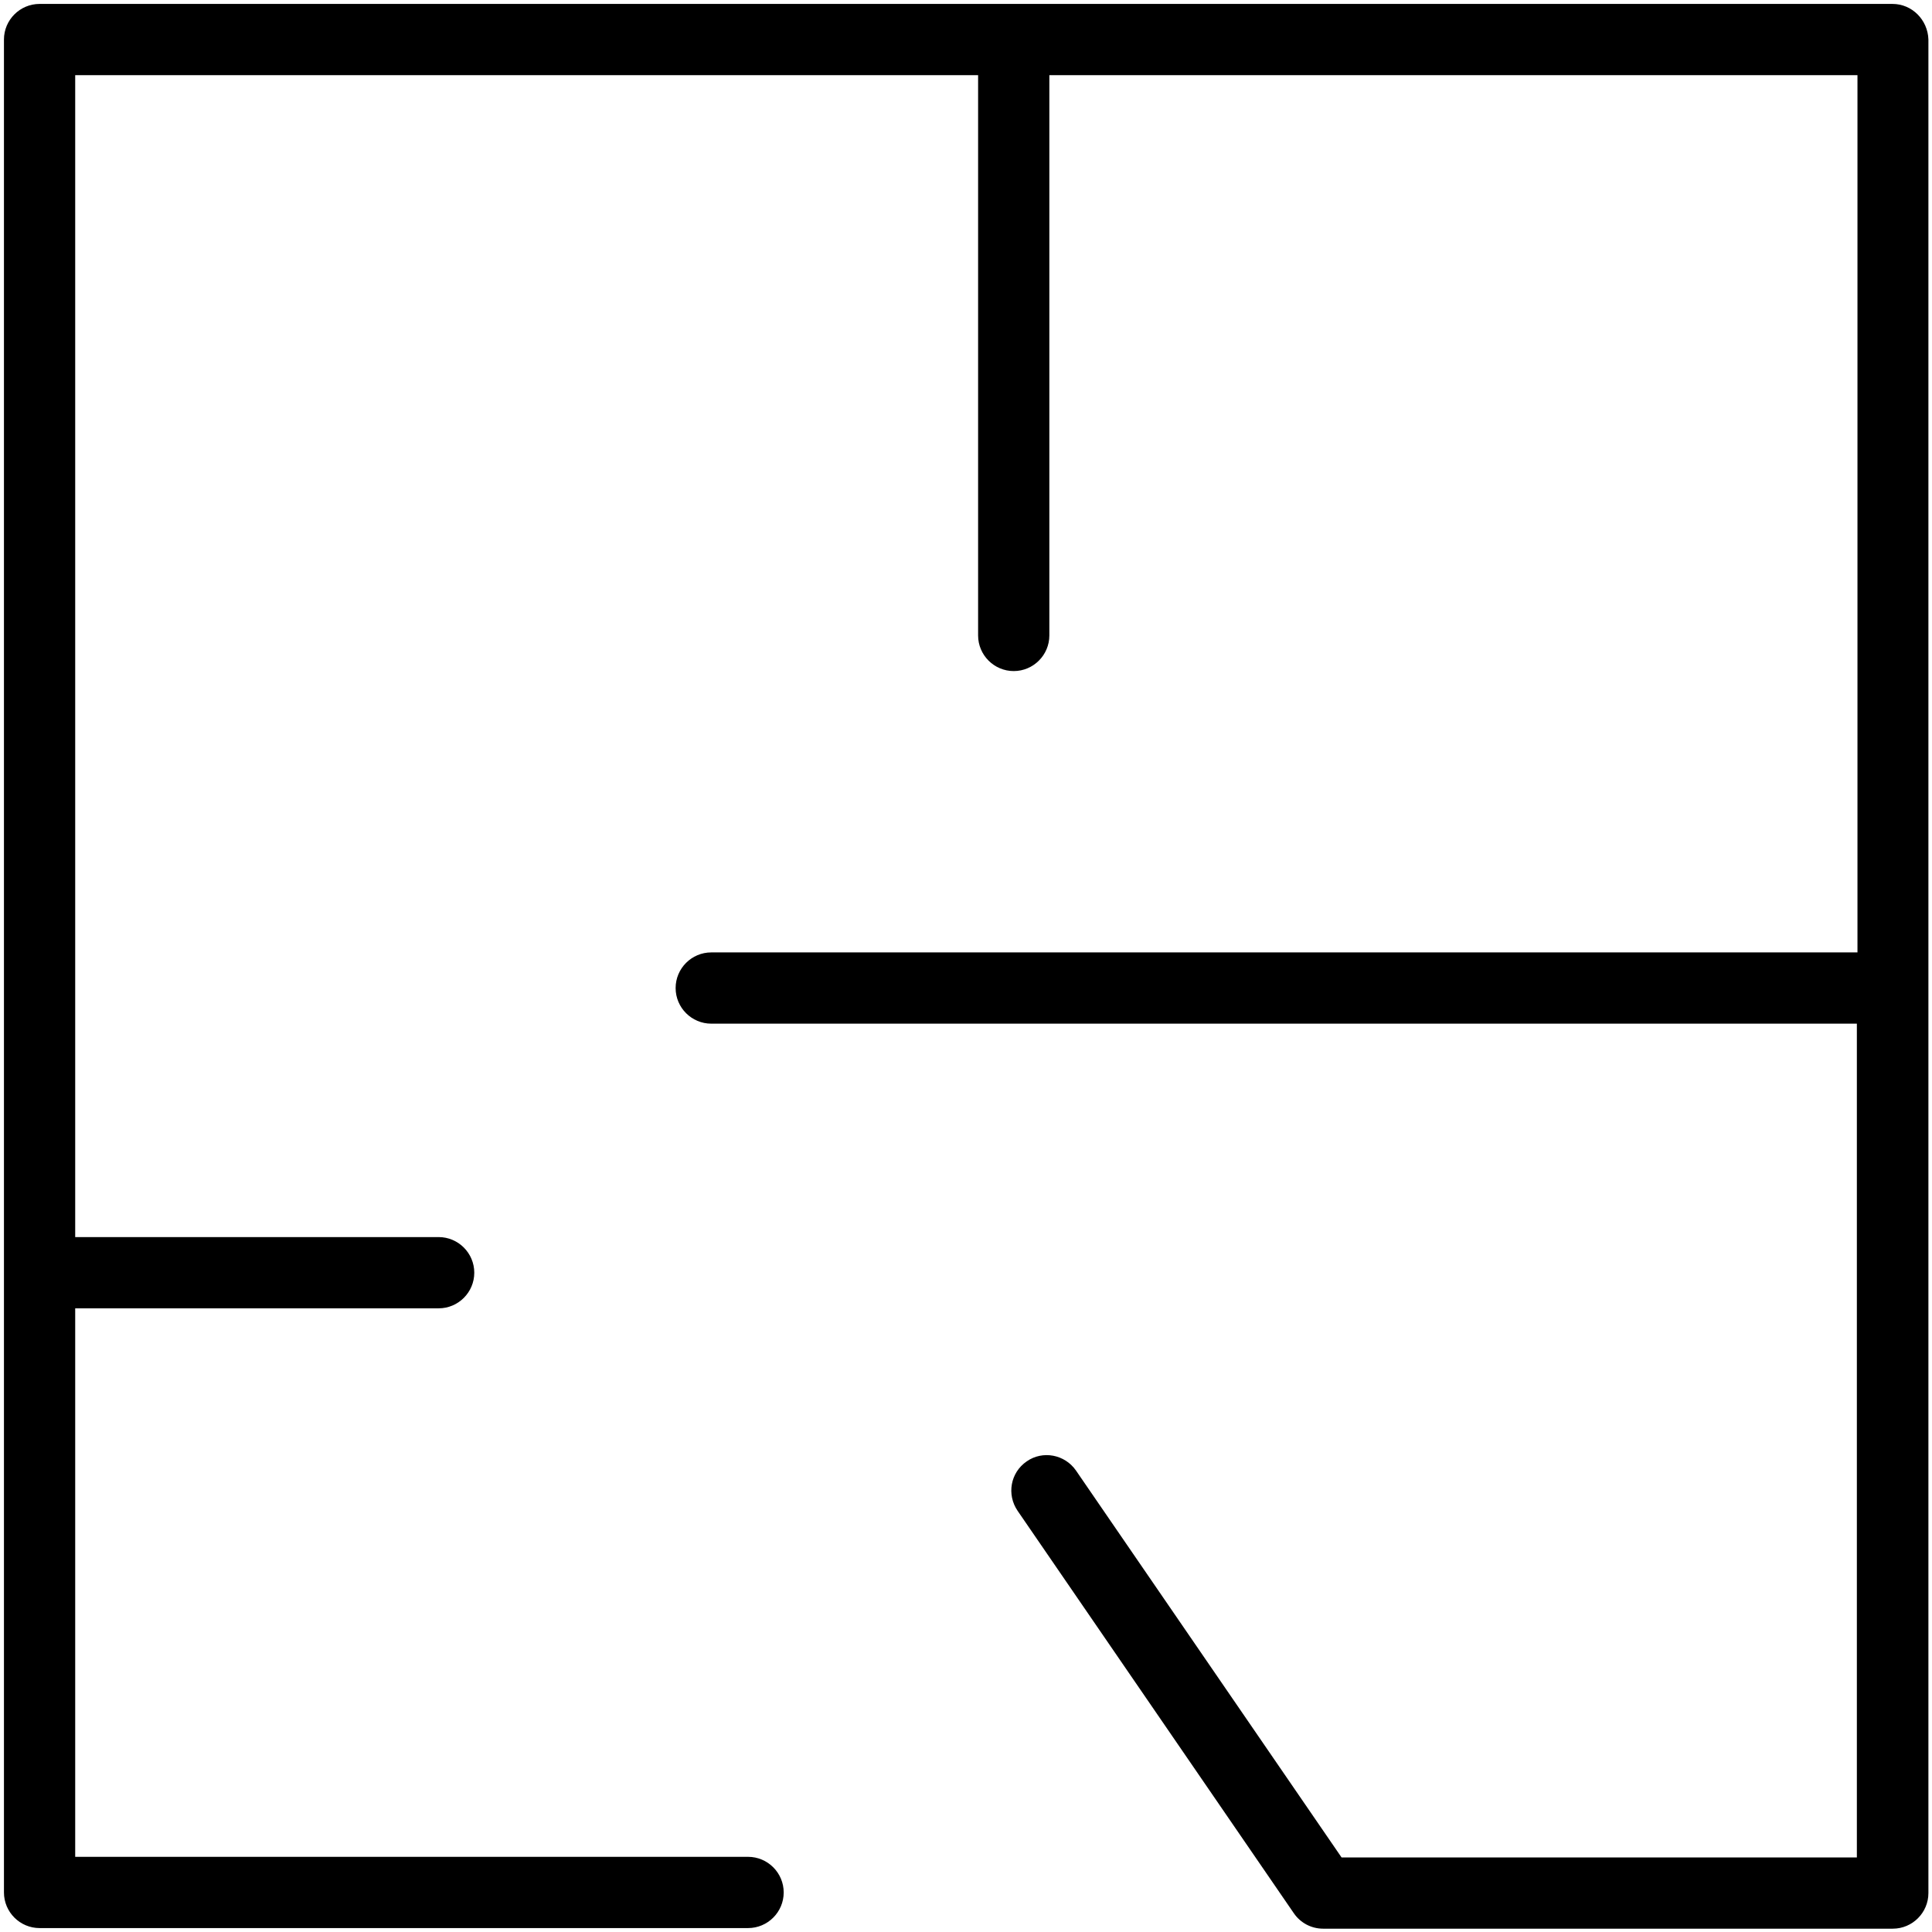 <?xml version="1.0" encoding="UTF-8"?> <svg xmlns="http://www.w3.org/2000/svg" width="64" height="64" viewBox="0 0 64 64" fill="none"><g clip-path="url(#clip0_421_88)"><path d="M62.691 0.13H1.311C0.661 0.13 0.131 0.66 0.131 1.31V62.69C0.131 63.34 0.661 63.87 1.311 63.87H24.781C25.431 63.87 25.961 63.34 25.961 62.69C25.961 62.04 25.431 61.51 24.781 61.51H2.491V43.34H14.531C15.181 43.34 15.711 42.81 15.711 42.16C15.711 41.51 15.181 40.98 14.531 40.98H2.491V2.49H32.401V21.05C32.401 21.7 32.931 22.23 33.581 22.23C34.231 22.23 34.761 21.7 34.761 21.05V2.49H61.531V31.55H23.561C22.911 31.55 22.381 32.08 22.381 32.73C22.381 33.38 22.911 33.91 23.561 33.91H61.511V61.53H44.441L35.641 48.71C35.271 48.18 34.541 48.04 34.011 48.41C33.471 48.78 33.341 49.51 33.711 50.05L42.861 63.38C43.081 63.7 43.441 63.89 43.831 63.89H62.701C63.351 63.89 63.881 63.36 63.881 62.71V1.31C63.861 0.66 63.341 0.13 62.691 0.13Z" fill="black"></path></g><defs><clipPath id="clip0_421_88"><rect width="64" height="64" fill="white"></rect></clipPath></defs></svg> 